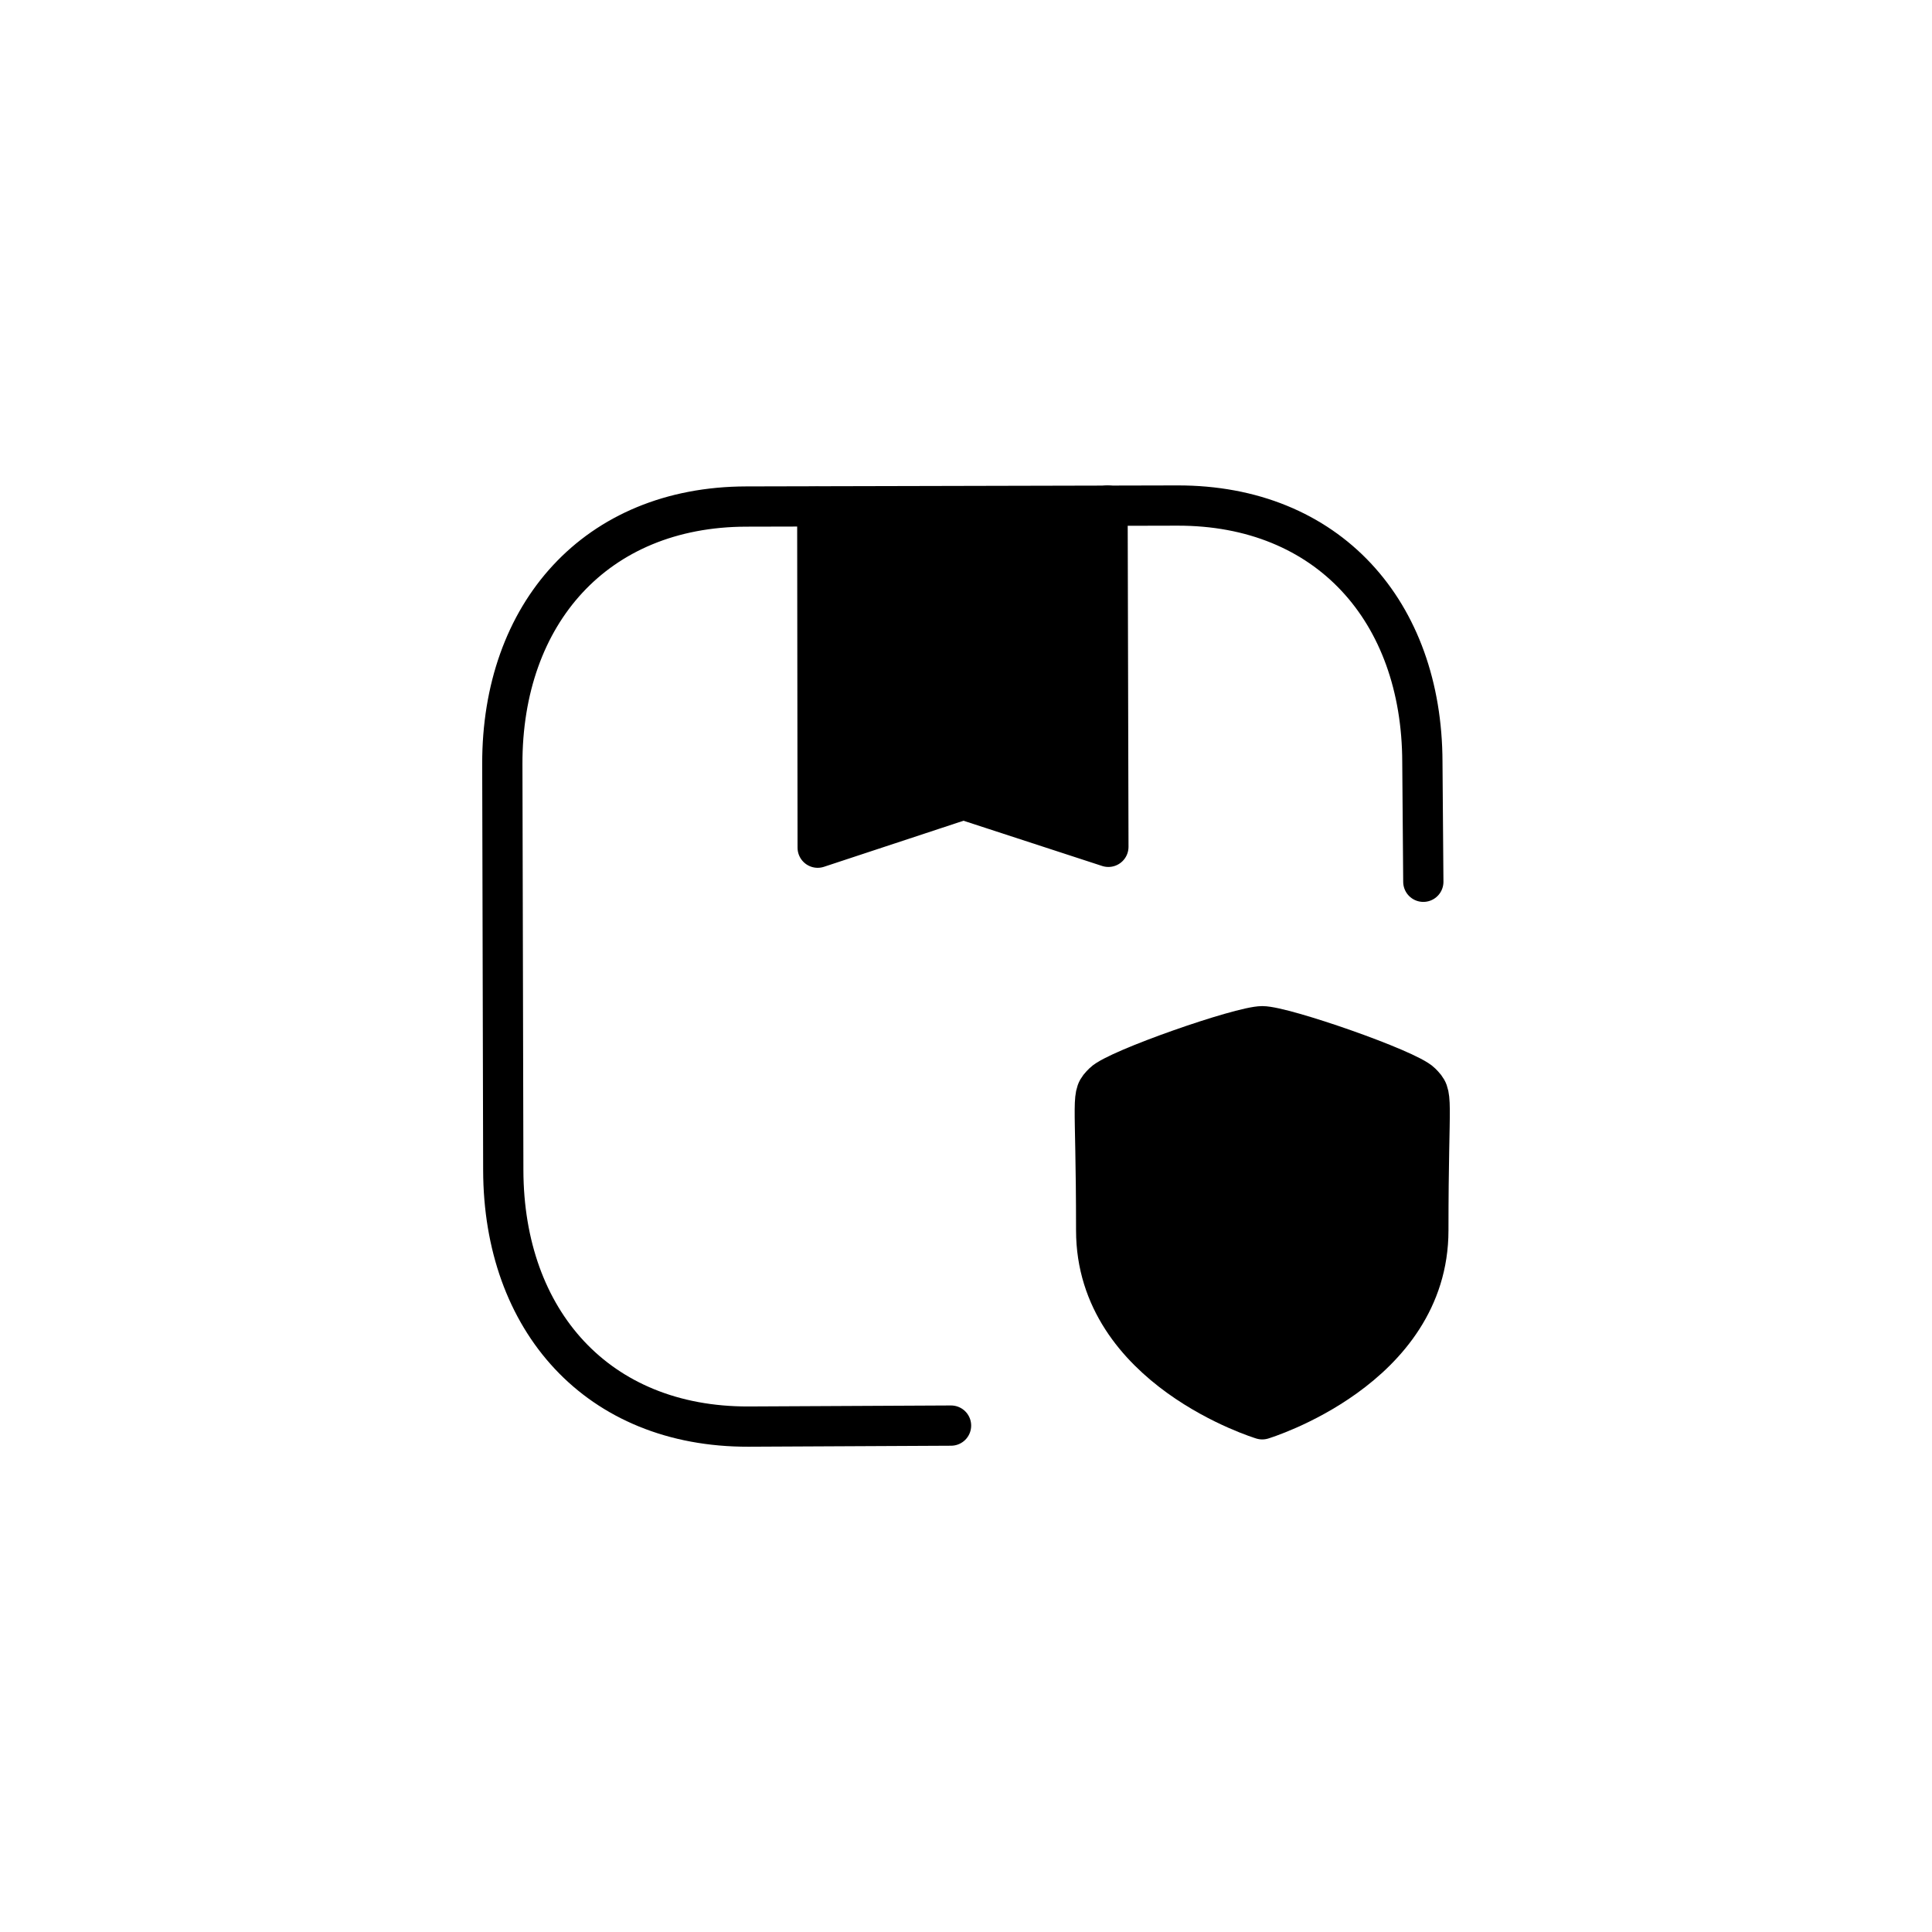 <svg xmlns="http://www.w3.org/2000/svg" fill="none" viewBox="0 0 1200 1200" height="1200" width="1200">
<rect fill="white" height="1200" width="1200"></rect>
<path stroke-linejoin="round" stroke-linecap="round" stroke-width="25" stroke="black" d="M884.051 547.685L883.459 473.236C883.241 379.7 824.86 313.783 731.232 314.001L463.451 314.623C370.134 314.841 311.783 381.039 312.001 474.575L312.592 726.879C312.81 820.383 371.192 886.3 464.822 886.082L590.71 885.461"></path>
<path fill="black" d="M687.91 314L688.438 525.982L598.422 496.619L507.874 526.511L507.625 314.778"></path>
<path stroke-linejoin="round" stroke-linecap="round" stroke-width="25" stroke="black" d="M687.91 314L688.438 525.982L598.422 496.619L507.874 526.511L507.625 314.778"></path>
<path stroke-linejoin="round" stroke-linecap="round" stroke-width="25" stroke="black" fill="black" d="M784.012 881.554C784.012 881.554 887.171 850.322 887.171 764.197C887.171 678.073 890.905 680.844 882.624 672.498C874.342 664.153 797.526 637.407 784.012 637.407C770.499 637.407 693.651 664.217 685.369 672.498C677.088 680.78 680.854 678.073 680.854 764.197C680.854 850.322 784.012 881.554 784.012 881.554Z" clip-rule="evenodd" fill-rule="evenodd"></path>
</svg>
